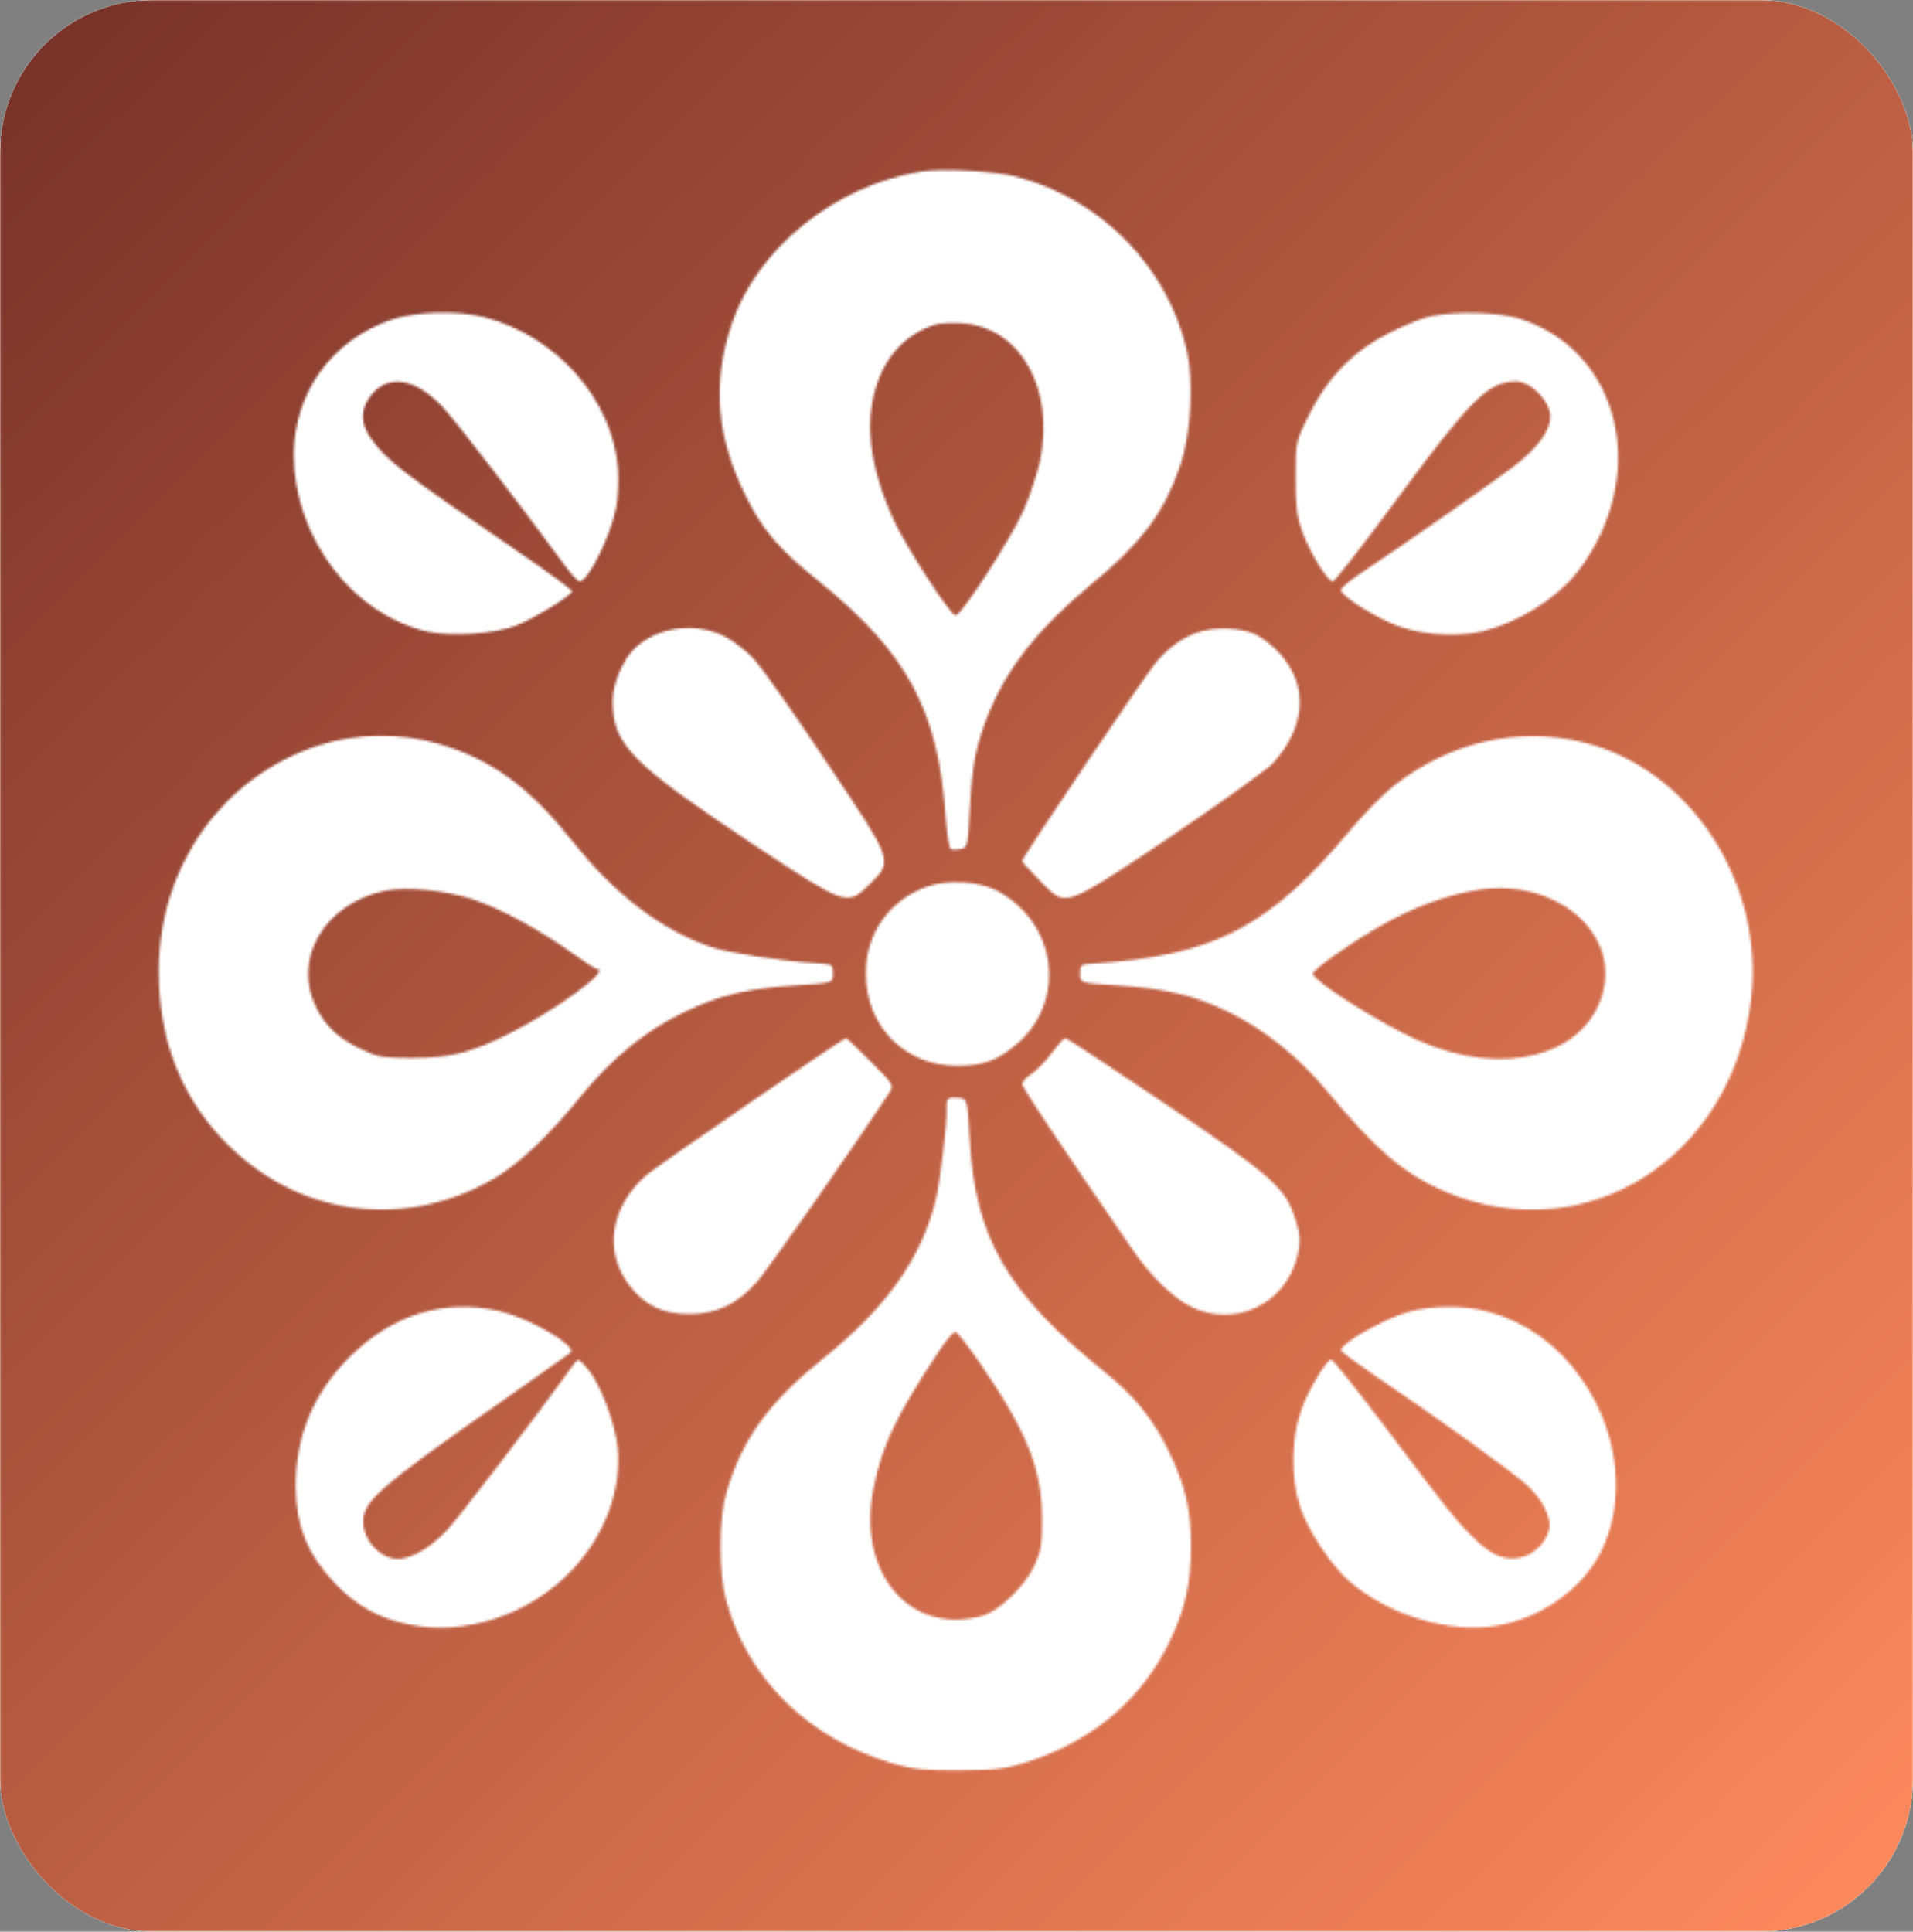 <svg width="816" height="824" viewBox="0 0 816 824" fill="none" xmlns="http://www.w3.org/2000/svg">
<rect x="0" y="0" width="816" height="824" fill="#808080" stroke="none"/>
<g clip-path="url(#clip0_1_85)">
<rect width="816" height="824" fill="white"/>
<mask id="mask0_1_85" style="mask-type:alpha" maskUnits="userSpaceOnUse" x="0" y="0" width="816" height="824">
<path d="M0 412V824H408H816V412V-6.10352e-05H408H0V412ZM434 75.467C469.733 85.067 497.867 113.733 506.133 149.067C509.333 162.4 508 185.467 503.333 198.933C496.4 218.933 486.933 231.6 465.067 249.6C442.933 268 429.6 284.8 421.733 304.267C416.4 317.467 414.667 326 413.733 344.4C412.933 360.667 412.8 361.467 409.867 362.133C408.133 362.533 406.267 362.533 405.6 362.133C404.8 361.733 403.867 355.467 403.333 348.267C400.267 303.067 387.067 278.533 349.2 247.867C332.133 234.133 325.067 225.867 318 211.333C305.467 186.133 303.733 163.333 312.133 138.133C323.067 105.867 356 79.333 392.667 73.2C402.133 71.733 424.533 72.933 434 75.467ZM206.667 135.333C237.6 143.467 261.333 170.533 263.6 200C264 204.8 263.6 212.267 262.8 216.533C260.533 228.4 250.933 248 247.2 248C246.4 248 243.067 244.267 239.733 239.6C223.067 216.8 193.733 178.667 188.8 173.6C176.4 160.533 164.4 159.2 157.2 170.133C153.6 175.6 154 181.333 158.533 187.467C165.2 196.667 171.2 201.2 219.067 234C232.8 243.333 244 251.6 244 252.133C244 253.867 228.133 263.733 220.267 266.8C211.067 270.4 192.8 271.6 182.667 269.467C150.667 262.533 125.333 229.333 125.333 194C125.467 167.6 141.2 145.467 166.533 136.533C177.067 132.8 195.067 132.267 206.667 135.333ZM647.867 135.867C691.467 149.467 704 203.067 673.067 243.733C664.133 255.2 647.467 265.733 632.133 269.333C620.267 272.133 603.333 270.533 592.8 265.6C582.133 260.667 572 253.733 572 251.6C572 250.667 576.667 246.933 582.4 243.2C596.933 233.6 636.533 206 645.733 198.933C655.733 191.333 661.333 183.733 661.333 177.6C661.333 171.333 652.933 162.667 646.8 162.667C634.933 162.667 627.467 170 594.667 214.533C581.067 232.933 569.333 248 568.533 248C566.267 248 559.067 236.267 555.6 227.067C553.2 220.8 552.667 216.533 552.667 203.867C552.667 188.4 552.667 188.4 558.533 176.667C566.533 160.533 578 148.933 593.733 141.467C600 138.4 607.6 135.333 610.8 134.8C621.733 132.667 639.2 133.2 647.867 135.867ZM309.067 271.467C312.8 273.333 318.667 277.867 322 281.6C325.333 285.333 340 306.133 354.4 327.867C380.933 367.333 380.933 367.333 371.067 377.067C361.333 386.667 361.333 386.667 321.6 360.4C268.8 325.333 261.333 317.6 261.333 298.8C261.333 291.733 266 280.8 270.933 276.4C280.667 267.333 296.667 265.2 309.067 271.467ZM535.333 270.533C538.4 271.867 543.2 275.733 546.267 279.2C558.133 292.667 556.933 310.133 543.067 325.467C540.4 328.4 519.467 343.333 496.533 358.8C454.667 386.8 454.667 386.8 445.333 377.467C440.133 372.267 436 367.733 436 367.333C436 365.733 490 285.733 493.867 281.6C499.333 275.6 504.667 272 510.533 269.867C517.467 267.333 529.067 267.6 535.333 270.533ZM186.667 317.2C209.2 323.6 225.733 335.6 244 358.667C262.133 381.467 281.867 396.667 303.333 404C310.8 406.533 334.267 410.133 348.667 410.933C355.067 411.333 355.333 411.467 355.333 415.333C355.333 419.333 355.333 419.333 340 420.267C318.8 421.6 306.933 424.4 291.333 432C275.467 439.6 260.933 451.467 248 467.333C234.667 483.867 221.6 496.267 211.333 502.4C174.267 524.267 130.133 519.467 99.067 490.133C78.133 470.4 67.6 444.667 67.733 414C67.867 369.333 94.933 331.333 135.867 318C151.733 312.8 170.667 312.533 186.667 317.2ZM675.867 316.8C721.333 328.267 752.8 376.933 746.933 426.4C738.933 494 676.533 533.467 616.933 508.533C599.2 501.067 587.467 491.2 565.867 465.2C553.733 450.667 538.933 438.8 523.6 431.467C509.067 424.4 496.8 421.6 476 420.267C460.667 419.333 460.667 419.333 460.667 415.333C460.667 411.6 461.067 411.333 466 411.067C518 407.733 541.467 395.6 576.4 353.6C582.133 346.8 590.133 338.667 594.4 335.333C618.4 316.4 647.867 309.733 675.867 316.8ZM424.8 379.733C450.4 392.8 455.333 425.733 434.667 444.533C426.4 452 419.6 454.667 408.533 454.667C386 454.667 369.333 438 369.333 415.2C369.333 398.133 379.2 384.133 395.333 378.267C404 375.2 417.2 375.867 424.8 379.733ZM371.333 452.8C381.467 462.933 381.467 462.933 379.067 466.533C364.667 488.533 327.333 541.867 322.8 546.933C314.4 556.4 305.6 560.533 294 560.533C282.667 560.533 275.067 556.933 268.4 548.267C257.333 533.733 260.4 514.4 276 501.067C280.4 497.333 358.8 443.467 360.933 442.8C361.067 442.667 365.733 447.2 371.333 452.8ZM497.333 471.067C543.467 502.267 548.667 506.933 552.8 520.933C554.667 527.2 554.8 529.6 553.467 535.467C548.667 556.4 526.4 566.933 507.333 557.067C500 553.2 490.8 544.133 483.733 534C450.533 485.733 436 463.867 436 462.4C436 461.467 437.867 459.467 440.133 458C442.267 456.533 446.267 452.533 448.8 448.933C451.467 445.467 454 442.667 454.4 442.8C454.933 442.8 474.267 455.467 497.333 471.067ZM413.6 485.333C415.733 527.867 429.333 551.333 470.933 585.067C484 595.467 492.133 605.733 498.667 619.333C505.733 634 508 644 508 659.467C508 675.067 505.6 686 499.467 699.067C487.733 724.267 466.8 742.267 438.667 751.467C428.667 754.667 425.2 755.067 409.333 755.2C394.4 755.333 389.6 754.8 380.933 752.267C345.067 741.867 318.933 716.4 309.733 682.667C306.533 670.933 306.533 647.6 309.867 636.667C316.533 613.867 328 598.133 351.2 579.467C378.267 557.6 393.067 536.8 399.2 511.6C400.933 504.667 404.133 478.133 403.733 473.333C403.467 468.667 404.267 467.867 408.4 468.267C412.667 468.667 412.667 468.667 413.6 485.333ZM213.2 559.333C226.4 562.533 246.4 574.267 243.333 577.067C242.533 577.733 229.733 586.8 214.667 597.333C159.333 636 153.733 641.067 155.067 651.2C156 657.467 161.467 663.6 167.467 664.8C173.6 666 182 661.6 190.267 653.2C195.6 647.6 229.867 602.8 244.533 582.267C246.667 579.333 246.667 579.333 250.667 584C256 590.133 262.267 606.8 263.467 617.467C265.2 635.333 258.133 654.667 244.267 669.467C226 688.933 198.4 698.133 173.6 692.8C161.6 690.267 152 684.933 143.2 675.733C131.067 663.067 126.267 651.2 126.133 634C126.133 612.533 133.6 594.533 148.933 579.067C167.333 560.667 189.6 553.867 213.2 559.333ZM634 559.333C650.8 563.733 664.8 573.733 675.2 589.067C690.933 612 693.733 641.333 682.4 662.933C674.267 678.267 656.667 690.533 638.533 693.467C618.133 696.8 592.667 689.2 575.733 674.667C567.6 667.6 557.733 652.667 554.4 642.267C550.667 630.667 550.8 614.133 554.667 602.667C557.467 594 565.733 580 567.867 580C568.533 580 578.267 592.133 589.467 606.933C618.667 645.6 619.333 646.533 627.6 655.067C636.267 663.867 642.667 666.4 650 664C655.067 662.4 659.6 657.467 660.8 652.4C662 647.733 657.867 639.467 651.467 633.6C645.867 628.4 611.467 603.6 586.267 586.667C578.4 581.333 572 576.533 572 576C572 572.933 590.667 562.4 601.333 559.467C610.933 556.933 624.267 556.8 634 559.333Z" fill="black"/>
<path d="M398.667 138.533C384.4 143.2 375.067 154.8 372 172C369.467 186 372.533 203.067 381.2 221.867C386.267 232.933 405.333 262.533 407.6 262.533C410 262.667 431.333 229.733 436.667 217.6C439.333 211.467 442.4 202.133 443.6 196.933C450.133 165.867 435.2 139.333 410.267 137.867C405.733 137.6 400.533 137.867 398.667 138.533Z" fill="black"/>
<path d="M164.133 380C138.267 385.467 124.4 409.333 135.067 430.133C139.2 438.267 144.667 443.2 154.667 447.867C161.067 450.933 163.733 451.333 176 451.333C192.133 451.2 200.533 449.2 216.667 441.2C236.933 431.067 261.2 413.333 254.667 413.333C254 413.333 249.333 410.4 244.4 406.8C230.533 396.8 213.333 387.467 201.6 383.6C189.867 379.733 173.2 378.133 164.133 380Z" fill="black"/>
<path d="M630.667 379.6C617.333 381.6 602.667 387.067 588.667 395.067C576.4 402 560 413.6 560 415.333C560.133 418.533 589.2 436.933 605.333 444C640.8 459.6 675.733 450.8 683.467 424.267C691.2 397.867 663.467 374.4 630.667 379.6Z" fill="black"/>
<path d="M400.667 576.133C382.533 603.467 376.267 616.4 372.667 634.533C365.2 670.8 388 697.867 418.933 689.333C426.133 687.333 437.067 676.667 441.2 668C444.133 661.6 444.533 658.933 444.533 647.333C444.4 631.467 440.8 619.067 431.067 602C423.2 588.267 409.067 568 407.333 568.133C406.667 568.133 403.6 571.733 400.667 576.133Z" fill="black"/>
</mask>
<g mask="url(#mask0_1_85)">
<rect width="816" height="824" fill="url(#paint0_linear_1_85)"/>
</g>
</g>
<defs>
<linearGradient id="paint0_linear_1_85" x1="0" y1="0" x2="816" y2="824" gradientUnits="userSpaceOnUse">
<stop stop-color="#763128"/>
<stop offset="1" stop-color="#FF8B5D"/>
</linearGradient>
<clipPath id="clip0_1_85">
<rect width="816" height="824" rx="65" fill="white"/>
</clipPath>
</defs>
</svg>
